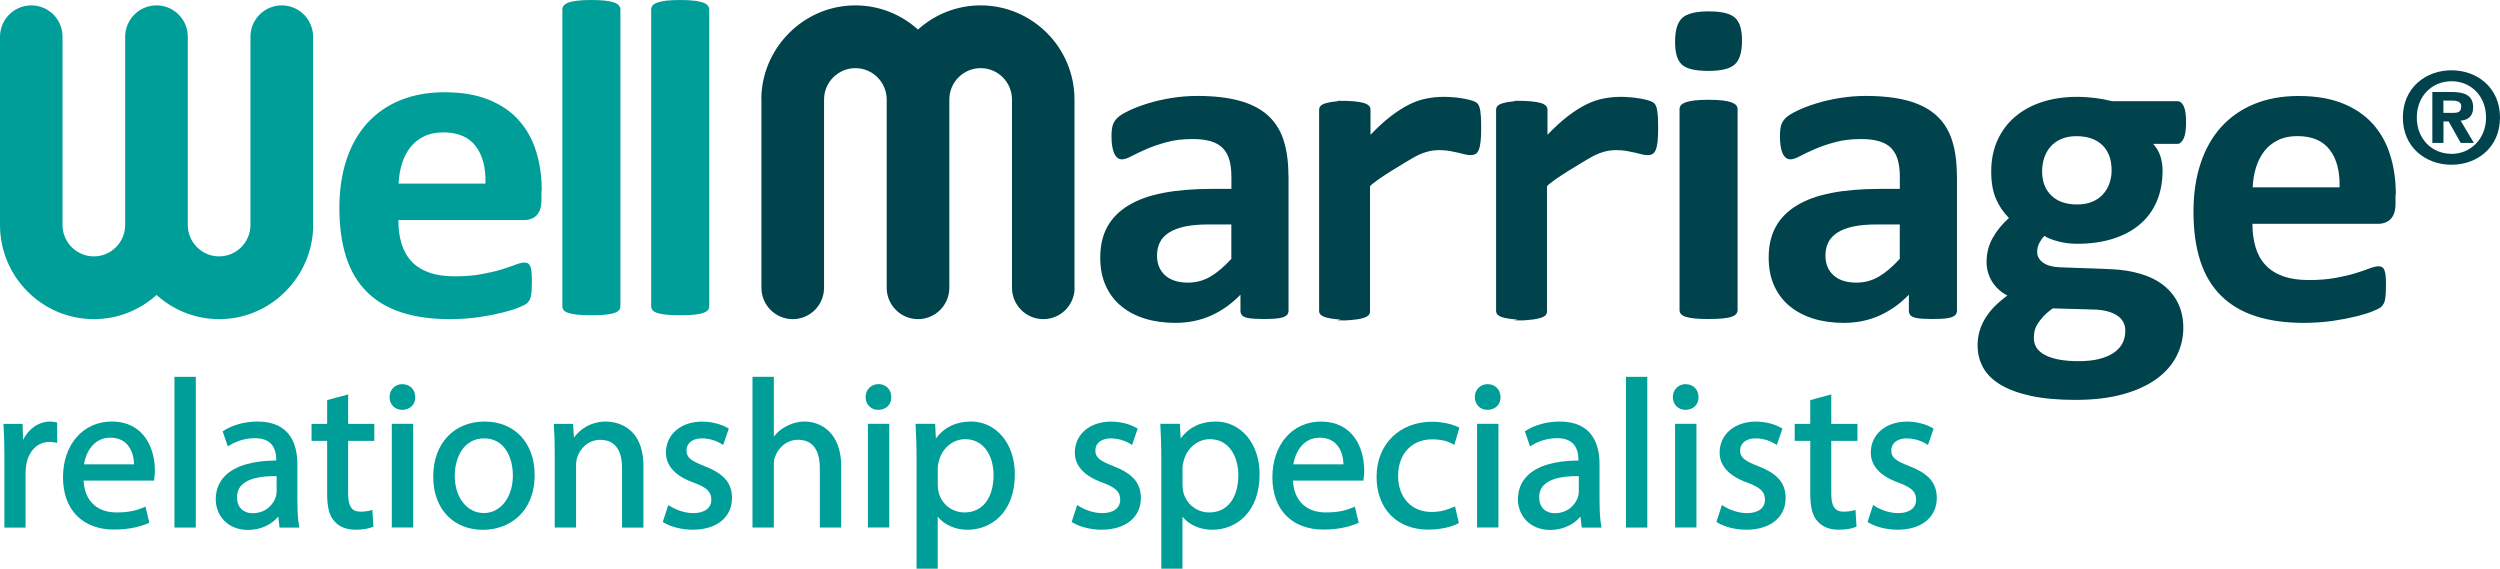 <?xml version="1.0" encoding="UTF-8"?>
<svg xmlns="http://www.w3.org/2000/svg" id="Layer_2" viewBox="0 0 408.68 92.97">
  <defs>
    <style>.cls-1{fill:#00434d;}.cls-2{fill:#009e99;}</style>
  </defs>
  <g id="Layer_1-2">
    <path class="cls-2" d="m65.16,30.01c.05-1.16.23-2.24.55-3.26.32-1.02.77-1.9,1.36-2.66.59-.75,1.33-1.35,2.23-1.79.89-.44,1.94-.66,3.15-.66,2.39,0,4.16.74,5.3,2.23s1.68,3.53,1.61,6.14h-14.19Zm23.4,1.18c0-2.31-.3-4.45-.91-6.41-.6-1.97-1.55-3.67-2.83-5.11-1.28-1.44-2.93-2.56-4.93-3.37-2-.81-4.41-1.22-7.23-1.22-2.67,0-5.06.43-7.19,1.29-2.12.86-3.93,2.11-5.42,3.74-1.49,1.64-2.62,3.63-3.4,5.97-.78,2.35-1.17,4.98-1.17,7.91,0,3.07.37,5.75,1.11,8.04.74,2.29,1.87,4.18,3.38,5.68,1.51,1.5,3.39,2.62,5.64,3.35,2.25.74,4.88,1.11,7.87,1.11,1.66,0,3.22-.11,4.68-.31,1.46-.21,2.75-.46,3.89-.74,1.13-.28,2.06-.57,2.79-.87s1.18-.53,1.34-.7c.16-.17.3-.35.4-.53.1-.18.18-.41.22-.68.05-.27.09-.59.11-.98s.04-.84.04-1.38c0-.61-.02-1.12-.06-1.53-.04-.4-.11-.72-.21-.94-.1-.22-.23-.38-.38-.46-.15-.08-.34-.13-.57-.13-.38,0-.87.12-1.47.35-.6.24-1.37.49-2.28.78-.92.28-2.01.54-3.27.77-1.26.23-2.72.35-4.38.35s-3.04-.21-4.21-.63c-1.17-.42-2.13-1.03-2.87-1.83-.74-.8-1.28-1.77-1.62-2.91-.34-1.14-.51-2.42-.51-3.82h20.49c.91,0,1.62-.27,2.13-.81.52-.54.77-1.38.77-2.51v-1.48Z"></path>
    <path class="cls-2" d="m0,6.01v30.77c0,8.49,6.89,15.39,15.35,15.39,3.94,0,7.52-1.5,10.24-3.95,2.72,2.45,6.3,3.95,10.24,3.95s7.52-1.5,10.23-3.95h0c3.09-2.79,5.07-6.8,5.14-11.24,0-.07-.02-.13-.02-.2V6.01c0-2.83-2.29-5.13-5.12-5.13s-5.12,2.3-5.12,5.13v30.77c0,2.83-2.3,5.13-5.12,5.13s-5.12-2.3-5.12-5.13V6.01c0-2.83-2.29-5.13-5.12-5.13s-5.12,2.3-5.12,5.13v30.77c0,2.83-2.3,5.13-5.12,5.13s-5.12-2.3-5.12-5.13V6.01C10.24,3.17,7.94.88,5.12.88S0,3.17,0,6.01"></path>
    <path class="cls-2" d="m101.42,1.58c0-.25-.08-.47-.23-.66-.15-.2-.41-.36-.77-.5-.37-.13-.85-.24-1.45-.31-.6-.07-1.37-.11-2.3-.11s-1.7.04-2.3.11c-.6.07-1.09.18-1.45.31-.37.14-.62.3-.77.5-.15.2-.22.42-.22.66v48.48c0,.25.07.46.22.64.15.19.41.34.77.46.37.12.85.21,1.45.28.6.06,1.37.09,2.3.09s1.7-.03,2.3-.09c.6-.06,1.09-.15,1.45-.28.37-.12.62-.28.77-.46.15-.18.23-.4.23-.64V1.58Z"></path>
    <path class="cls-2" d="m115.94,1.58c0-.25-.08-.47-.23-.66-.15-.2-.41-.36-.77-.5-.37-.13-.85-.24-1.45-.31-.6-.07-1.37-.11-2.3-.11s-1.7.04-2.3.11c-.6.07-1.09.18-1.45.31-.37.14-.62.3-.77.5-.15.2-.22.42-.22.66v48.48c0,.25.07.46.22.64.15.19.41.34.77.46.37.12.85.21,1.45.28.6.06,1.37.09,2.3.09s1.7-.03,2.3-.09c.6-.06,1.09-.15,1.45-.28.37-.12.62-.28.77-.46.15-.18.23-.4.23-.64V1.58Z"></path>
    <path class="cls-1" d="m368.25,30.62c.05-1.16.23-2.24.55-3.26.32-1.02.77-1.9,1.36-2.66.59-.75,1.33-1.35,2.23-1.79.89-.44,1.94-.66,3.15-.66,2.39,0,4.16.74,5.3,2.23,1.15,1.49,1.68,3.53,1.61,6.14h-14.19Zm23.4,1.18c0-2.31-.3-4.45-.91-6.41-.6-1.97-1.55-3.67-2.83-5.11-1.28-1.44-2.93-2.56-4.93-3.37-2-.81-4.41-1.22-7.23-1.22-2.67,0-5.06.43-7.19,1.29-2.12.86-3.93,2.11-5.42,3.74-1.49,1.64-2.62,3.62-3.4,5.97-.78,2.35-1.17,4.98-1.17,7.91,0,3.07.37,5.75,1.11,8.04.74,2.29,1.87,4.18,3.38,5.68,1.51,1.5,3.39,2.62,5.64,3.35,2.25.74,4.88,1.11,7.87,1.11,1.66,0,3.22-.11,4.68-.31,1.46-.21,2.75-.46,3.89-.74,1.13-.28,2.06-.57,2.79-.87.73-.3,1.18-.53,1.34-.7.16-.17.3-.35.4-.53.1-.18.18-.41.22-.68.05-.27.09-.59.11-.98.02-.38.04-.84.04-1.38,0-.61-.02-1.12-.06-1.53-.04-.4-.11-.72-.21-.94-.1-.22-.23-.38-.38-.46-.15-.08-.34-.13-.57-.13-.38,0-.87.12-1.47.35-.6.24-1.37.49-2.28.78-.92.28-2.01.54-3.27.77s-2.72.35-4.38.35-3.04-.21-4.21-.63c-1.17-.42-2.13-1.03-2.87-1.83-.74-.8-1.28-1.77-1.62-2.91-.34-1.14-.51-2.42-.51-3.82h20.49c.91,0,1.62-.27,2.13-.81.52-.54.77-1.38.77-2.51v-1.48Z"></path>
    <path class="cls-1" d="m175.65,47.04v-30.77c0-8.49-6.89-15.39-15.35-15.39-3.94,0-7.52,1.5-10.24,3.95-2.72-2.45-6.3-3.95-10.23-3.95s-7.52,1.5-10.24,3.95h0c-3.09,2.79-5.07,6.8-5.14,11.24,0,.07.02.13.02.2v30.77c0,2.83,2.29,5.13,5.12,5.13s5.12-2.3,5.12-5.13v-30.77c0-2.83,2.3-5.13,5.12-5.13s5.12,2.3,5.12,5.13v30.77c0,2.83,2.29,5.13,5.12,5.13s5.12-2.3,5.12-5.13v-30.77c0-2.83,2.3-5.13,5.12-5.13s5.12,2.3,5.12,5.13v30.77c0,2.83,2.29,5.13,5.12,5.13s5.12-2.3,5.12-5.13"></path>
    <path class="cls-1" d="m201.3,42.3c-1.16,1.28-2.3,2.25-3.42,2.91-1.12.66-2.35.99-3.68.99-1.59,0-2.83-.39-3.72-1.18-.89-.79-1.34-1.87-1.34-3.24,0-.81.16-1.53.47-2.16.31-.63.81-1.16,1.49-1.6.68-.44,1.56-.77,2.64-1,1.08-.22,2.39-.33,3.93-.33h3.62v5.6Zm9.32-13.64c0-2.26-.28-4.21-.83-5.86-.55-1.65-1.44-2.99-2.64-4.04-1.21-1.04-2.75-1.82-4.62-2.32-1.88-.5-4.13-.76-6.78-.76-1.49,0-2.93.12-4.32.35-1.4.23-2.69.53-3.87.9-1.18.37-2.22.77-3.1,1.2-.88.43-1.5.82-1.85,1.18s-.59.76-.72,1.2c-.13.44-.19,1.04-.19,1.81,0,.57.04,1.08.11,1.55.07.47.18.86.32,1.18.14.32.32.57.53.74.21.17.46.26.74.26.4,0,.92-.17,1.57-.52.64-.34,1.44-.72,2.4-1.14.96-.42,2.06-.8,3.3-1.14,1.25-.34,2.66-.52,4.25-.52,1.21,0,2.22.12,3.04.37.82.25,1.47.63,1.96,1.14.49.52.84,1.16,1.06,1.94.21.77.32,1.68.32,2.71v1.99h-3.28c-2.99,0-5.62.22-7.89.66-2.27.44-4.16,1.12-5.68,2.05-1.52.92-2.67,2.09-3.44,3.5-.77,1.41-1.15,3.08-1.15,5,0,1.77.3,3.32.91,4.64.6,1.33,1.45,2.44,2.55,3.34,1.1.9,2.39,1.57,3.89,2.03,1.5.46,3.14.68,4.92.68,2.16,0,4.13-.41,5.91-1.22,1.77-.81,3.35-1.94,4.74-3.39v2.62c0,.34.11.61.32.81.21.2.58.34,1.1.42.51.08,1.34.13,2.47.13,1.06,0,1.85-.04,2.4-.13.54-.09.94-.23,1.19-.42.25-.2.38-.47.38-.81v-22.12Z"></path>
    <path class="cls-1" d="m283.64,2.91c-.76-.7-2.19-1.05-4.3-1.05s-3.59.36-4.36,1.09c-.77.72-1.15,2.02-1.15,3.89s.37,3.03,1.11,3.72c.74.69,2.18,1.03,4.32,1.03s3.56-.35,4.34-1.07c.78-.71,1.17-2,1.17-3.87s-.38-3.04-1.13-3.74m.41,14.95c0-.25-.08-.46-.23-.65-.15-.18-.41-.34-.77-.48-.37-.13-.85-.24-1.45-.31s-1.37-.11-2.3-.11-1.7.04-2.3.11c-.6.07-1.09.18-1.45.31-.37.14-.62.3-.77.48-.15.19-.22.4-.22.65v32.81c0,.25.07.46.22.65.15.18.41.34.77.46.37.12.85.21,1.45.28.6.06,1.37.09,2.3.09s1.7-.03,2.3-.09c.6-.06,1.09-.15,1.45-.28.37-.12.62-.28.77-.46.15-.19.23-.4.23-.65V17.86Z"></path>
    <path class="cls-1" d="m310.57,42.3c-1.16,1.28-2.3,2.25-3.42,2.91-1.12.66-2.35.99-3.68.99-1.59,0-2.83-.39-3.72-1.18-.89-.79-1.34-1.87-1.34-3.24,0-.81.16-1.53.47-2.16.31-.63.81-1.16,1.49-1.6.68-.44,1.56-.77,2.64-1,1.08-.22,2.39-.33,3.93-.33h3.62v5.6Zm9.32-13.64c0-2.26-.28-4.21-.83-5.86-.55-1.65-1.44-2.99-2.64-4.04-1.21-1.04-2.75-1.82-4.62-2.32-1.88-.5-4.13-.76-6.78-.76-1.49,0-2.93.12-4.32.35-1.4.23-2.69.53-3.87.9-1.18.37-2.22.77-3.1,1.2-.88.43-1.5.82-1.85,1.18-.35.36-.59.76-.72,1.2-.13.44-.19,1.04-.19,1.81,0,.57.04,1.08.11,1.55.07.47.18.86.32,1.18.14.32.32.57.53.74.21.17.46.26.74.26.4,0,.92-.17,1.57-.52s1.44-.72,2.4-1.14c.96-.42,2.06-.8,3.3-1.14s2.66-.52,4.25-.52c1.21,0,2.22.12,3.04.37.82.25,1.47.63,1.96,1.14.49.52.84,1.16,1.06,1.94.21.77.32,1.68.32,2.71v1.99h-3.28c-2.99,0-5.62.22-7.89.66-2.27.44-4.16,1.12-5.68,2.05-1.52.92-2.67,2.09-3.44,3.5-.77,1.41-1.15,3.08-1.15,5,0,1.77.3,3.32.91,4.64.6,1.33,1.45,2.44,2.55,3.34,1.1.9,2.39,1.57,3.89,2.03,1.5.46,3.14.68,4.92.68,2.16,0,4.13-.41,5.91-1.22,1.77-.81,3.35-1.94,4.74-3.39v2.62c0,.34.11.61.32.81.21.2.58.34,1.1.42.51.08,1.34.13,2.47.13,1.06,0,1.85-.04,2.4-.13.54-.09.94-.23,1.19-.42.25-.2.38-.47.38-.81v-22.12Z"></path>
    <path class="cls-1" d="m347.05,55.93c-.25.58-.68,1.1-1.28,1.57-.6.47-1.4.84-2.38,1.12-.98.28-2.19.42-3.62.42-2.31,0-4.11-.32-5.38-.96-1.27-.64-1.91-1.57-1.91-2.8,0-.39.04-.77.11-1.14.08-.37.23-.75.47-1.14.24-.39.55-.8.94-1.24.39-.43.91-.88,1.57-1.35l6.76.19c1.59.05,2.83.37,3.74.96.91.59,1.36,1.44,1.36,2.54,0,.64-.13,1.25-.38,1.83m-2.21-25.96c-.24.68-.59,1.27-1.06,1.79-.47.52-1.05.92-1.76,1.22-.71.3-1.53.44-2.49.44-1.79,0-3.18-.48-4.19-1.46-1.01-.97-1.51-2.29-1.51-3.96,0-.76.11-1.49.34-2.19.23-.7.57-1.31,1.04-1.84.46-.53,1.05-.95,1.75-1.25.71-.31,1.52-.46,2.46-.46,1.84,0,3.26.49,4.26,1.47,1.01.98,1.51,2.36,1.51,4.13,0,.74-.12,1.44-.36,2.12m12.15-12.63c-.26-.54-.61-.81-1.04-.81h-10.68c-.83-.22-1.73-.39-2.7-.52-.97-.12-1.98-.19-3.04-.19-2.06,0-3.95.28-5.66.83-1.71.55-3.18,1.35-4.42,2.4-1.23,1.04-2.2,2.32-2.89,3.83-.69,1.51-1.04,3.23-1.04,5.14,0,1.79.26,3.29.79,4.5.53,1.2,1.23,2.24,2.11,3.1-1.08.96-1.96,2.03-2.64,3.23-.68,1.19-1.02,2.51-1.02,3.96,0,1.16.3,2.22.89,3.19.59.97,1.43,1.74,2.51,2.3-.78.57-1.47,1.16-2.08,1.77-.6.61-1.11,1.26-1.53,1.94-.41.67-.73,1.38-.94,2.12-.21.74-.32,1.51-.32,2.32,0,1.3.3,2.5.89,3.59.59,1.09,1.53,2.03,2.83,2.82,1.3.79,2.96,1.4,4.98,1.84,2.03.44,4.47.66,7.34.66s5.52-.31,7.72-.92c2.2-.61,4.03-1.45,5.49-2.51,1.46-1.06,2.55-2.3,3.28-3.74.73-1.44,1.1-2.97,1.1-4.59,0-1.48-.27-2.79-.81-3.94-.54-1.16-1.32-2.14-2.34-2.97-1.02-.82-2.28-1.46-3.78-1.92-1.5-.45-3.2-.72-5.11-.79l-8.19-.3c-1.16-.05-2.06-.3-2.7-.76-.64-.46-.96-1.04-.96-1.75,0-.54.12-1.03.36-1.48.24-.44.51-.82.81-1.14.53.34,1.28.65,2.26.9.98.26,2.01.39,3.1.39,2.11,0,4.03-.26,5.76-.79,1.72-.53,3.2-1.3,4.42-2.32,1.22-1.02,2.16-2.27,2.81-3.76s.98-3.19.98-5.11c0-.81-.12-1.59-.36-2.34-.24-.75-.64-1.42-1.19-2.01h3.96c.4,0,.74-.28,1.02-.85.28-.57.41-1.44.41-2.62,0-1.28-.13-2.19-.4-2.73"></path>
    <path class="cls-1" d="m242.06,18.89c-.03-.52-.08-.9-.15-1.16-.07-.26-.14-.46-.23-.61-.08-.15-.22-.28-.4-.4-.19-.12-.48-.24-.88-.35-.4-.11-.88-.21-1.41-.3-.54-.09-1.06-.15-1.57-.18-.5-.04-.98-.06-1.41-.06-.94,0-1.88.09-2.83.28-.94.18-1.89.51-2.83.98-.94.47-1.94,1.1-2.98,1.9-1.04.8-2.15,1.81-3.33,3.04v-4.09c0-.25-.08-.46-.25-.64-.17-.19-.45-.34-.83-.46-.39-.12-.93-.21-1.64-.28-.71-.06-1.23-.08-2.3-.08s.16.03-.53.09c-.69.06-1.25.15-1.69.28-.44.12-.74.28-.91.46-.17.18-.25.4-.25.64v32.89c0,.25.1.46.3.65s.55.34,1.04.46c.49.12,1.13.21,1.94.28.81.06-1.18.14.06.14s.9.03,1.7-.04c.81-.06,1.46-.15,1.94-.28.49-.12.83-.28,1.04-.46.2-.19.3-.4.3-.65v-20.5c.94-1.08,6.22-4.17,6.98-4.61.76-.44,1.49-.77,2.2-.98.71-.21,1.41-.31,2.12-.31.61,0,1.16.04,1.67.13.5.09.97.18,1.39.28.42.1.8.19,1.14.28s.64.13.91.13c.34,0,.61-.06.83-.18.22-.12.39-.34.53-.66.13-.32.24-.76.3-1.33.07-.57.1-1.29.1-2.17s-.02-1.59-.05-2.1"></path>
    <path class="cls-1" d="m270.99,18.89c-.03-.52-.08-.9-.15-1.16-.07-.26-.14-.46-.23-.61-.08-.15-.22-.28-.4-.4-.19-.12-.48-.24-.88-.35-.4-.11-.88-.21-1.41-.3-.54-.09-1.06-.15-1.57-.18-.5-.04-.98-.06-1.41-.06-.94,0-1.88.09-2.83.28-.94.18-1.89.51-2.83.98-.94.47-1.94,1.1-2.98,1.9-1.04.8-2.15,1.81-3.33,3.04v-4.09c0-.25-.08-.46-.25-.64-.17-.19-.45-.34-.83-.46-.39-.12-.93-.21-1.64-.28-.71-.06-1.23-.08-2.3-.08s.16.03-.53.09c-.69.06-1.25.15-1.69.28-.44.12-.74.28-.91.46-.17.18-.25.4-.25.64v32.89c0,.25.1.46.3.65s.55.34,1.04.46c.49.12,1.13.21,1.94.28.81.06-1.18.14.06.14s.9.03,1.7-.04c.81-.06,1.46-.15,1.94-.28.49-.12.83-.28,1.04-.46.2-.19.3-.4.3-.65v-20.5c.94-1.08,6.22-4.17,6.98-4.61.76-.44,1.49-.77,2.2-.98.71-.21,1.41-.31,2.12-.31.61,0,1.16.04,1.67.13.5.09.97.18,1.39.28.42.1.8.19,1.14.28.34.09.64.13.91.13.34,0,.61-.06.83-.18.22-.12.39-.34.53-.66.13-.32.24-.76.3-1.33.07-.57.1-1.29.1-2.17s-.02-1.59-.05-2.1"></path>
    <path class="cls-1" d="m406.4,19.21c0,3.55-2.6,5.95-5.65,5.95v-.02h-.04c-3.12,0-5.63-2.39-5.63-5.93s2.53-5.93,5.67-5.93,5.65,2.37,5.65,5.93m2.28,0c0-4.89-3.74-7.72-7.93-7.72s-7.95,2.84-7.95,7.72,3.74,7.72,7.95,7.72,7.93-2.84,7.93-7.72m-9.25-.76v-2.01h1.28c.69,0,1.63.06,1.63.92,0,.92-.48,1.09-1.3,1.09h-1.61Zm0,1.41h.86l1.97,3.5h2.15l-2.17-3.64c1.13-.08,2.05-.63,2.05-2.17,0-1.9-1.3-2.51-3.49-2.51h-3.18v8.32h1.82v-3.5Z"></path>
    <g>
      <path class="cls-2" d="m8.24,68.91c-1.88,0-3.56,1.15-4.47,2.99l-.08-2.61H.56l.02.27c.09,1.41.14,2.98.14,5.12v11.57h3.46v-9.02c0-.49.07-.96.13-1.35.4-2.21,1.88-3.64,3.77-3.64.37,0,.66.03.97.1l.3.07v-3.33l-.19-.05c-.32-.08-.57-.11-.91-.11Z"></path>
      <path class="cls-2" d="m18.27,68.91c-4.69,0-7.97,3.75-7.97,9.12s3.27,8.54,8.34,8.54c2.7,0,4.52-.57,5.58-1.04l.19-.08-.63-2.63-.27.12c-1.02.43-2.26.83-4.46.83-3.24,0-5.23-1.94-5.39-5.21h11.53l.04-.37c.04-.31.09-.74.09-1.28,0-3.69-1.85-8-7.05-8Zm-.24,2.64c1.11,0,2.01.34,2.67,1.01,1.04,1.05,1.2,2.62,1.22,3.35h-8.2c.28-1.74,1.45-4.36,4.3-4.36Z"></path>
      <rect class="cls-2" x="28.52" y="61.6" width="3.49" height="24.64"></rect>
      <path class="cls-2" d="m48.61,82.04v-6.15c0-3.18-1.13-6.98-6.51-6.98-2.05,0-4.07.55-5.54,1.5l-.16.11.85,2.46.27-.17c1.15-.74,2.7-1.18,4.15-1.18,2.32,0,3.49,1.2,3.49,3.56v.09c-3.85.02-6.73.87-8.34,2.48-1.03,1.02-1.55,2.33-1.55,3.89,0,2.47,1.81,4.98,5.28,4.98,1.97,0,3.78-.81,4.94-2.18l.21,1.8h3.24l-.05-.29c-.18-.99-.27-2.27-.27-3.9Zm-7.29,1.86c-1.24,0-2.57-.68-2.57-2.61,0-.84.26-1.51.81-2.04.96-.95,2.79-1.42,5.43-1.42.08,0,.15,0,.23,0v2.61c0,.26-.06.57-.16.87-.41,1.19-1.63,2.58-3.74,2.58Z"></path>
      <path class="cls-2" d="m56.9,64.48l-3.42.92v3.89h-2.55v2.78h2.55v8.73c0,2.17.39,3.59,1.22,4.45.77.88,1.95,1.34,3.42,1.34,1.1,0,2.08-.15,2.75-.43l.17-.07-.17-2.73-.3.08c-.33.09-.88.2-1.67.2-1.4,0-1.99-.88-1.99-2.95v-8.62h4.28v-2.78h-4.28v-4.8Z"></path>
      <path class="cls-2" d="m65.8,62.79c-1.21,0-2.12.91-2.12,2.12s.88,2.09,2.05,2.09c.64,0,1.22-.22,1.61-.63.37-.38.56-.9.54-1.46,0-1.23-.88-2.11-2.09-2.11Z"></path>
      <rect class="cls-2" x="64.05" y="69.28" width="3.49" height="16.95"></rect>
      <path class="cls-2" d="m79.23,68.91c-5.03,0-8.41,3.61-8.41,8.99s3.35,8.71,8.14,8.71c4.2,0,8.44-2.78,8.44-8.99,0-5.21-3.28-8.71-8.17-8.71Zm-.14,14.96c-2.75,0-4.75-2.55-4.75-6.07,0-3.06,1.49-6.14,4.82-6.14s4.68,3.15,4.68,6.07c0,3.56-2,6.14-4.75,6.14Z"></path>
      <path class="cls-2" d="m99.12,68.91c-2.56,0-4.35,1.27-5.3,2.64l-.14-2.26h-3.16l.02.27c.1,1.27.14,2.59.14,4.43v12.25h3.49v-10.14c0-.5.07-.98.19-1.32.44-1.43,1.78-2.88,3.77-2.88,2.94,0,3.56,2.51,3.56,4.61v9.74h3.49v-10.08c0-6.9-5.05-7.25-6.06-7.25Z"></path>
      <path class="cls-2" d="m115.19,76.2c-2.05-.78-2.97-1.34-2.97-2.55s1.01-1.99,2.5-1.99c1.61,0,2.8.64,3.23.91l.27.17.92-2.67-.18-.1c-1.11-.66-2.67-1.05-4.17-1.05-3.49,0-5.93,2.09-5.93,5.08,0,1.5.78,3.56,4.52,4.89,2.17.8,2.9,1.5,2.9,2.79,0,1.38-1.1,2.2-2.95,2.2-1.42,0-2.93-.58-3.81-1.15l-.27-.18-.91,2.78.17.1c1.25.73,2.98,1.16,4.75,1.16,3.89,0,6.4-2.03,6.4-5.18,0-2.45-1.34-4-4.48-5.2Z"></path>
      <path class="cls-2" d="m131.52,68.91c-1.08,0-2.18.31-3.18.88-.72.4-1.35.95-1.84,1.59v-9.78h-3.49v24.64h3.49v-10.18c0-.55.03-.96.19-1.35.47-1.4,1.82-2.82,3.77-2.82,2.94,0,3.56,2.53,3.56,4.65v9.7h3.49v-10.04c0-5.38-3.23-7.29-6-7.29Z"></path>
      <rect class="cls-2" x="141.88" y="69.28" width="3.49" height="16.95"></rect>
      <path class="cls-2" d="m143.62,62.79c-1.21,0-2.12.91-2.12,2.12s.88,2.09,2.05,2.09c.64,0,1.22-.22,1.61-.63.37-.38.56-.9.54-1.46,0-1.23-.88-2.12-2.09-2.12Z"></path>
      <path class="cls-2" d="m158.69,68.91c-2.41,0-4.37.96-5.7,2.77l-.12-2.4h-3.19v.26c.08,1.65.15,3.3.15,5.36v18.06h3.46v-8.5c1.09,1.35,2.87,2.14,4.88,2.14,3.85,0,7.73-2.81,7.73-9.09,0-4.99-3.04-8.61-7.22-8.61Zm-.92,2.88c3.21,0,4.65,2.95,4.65,5.87,0,3.77-1.82,6.11-4.75,6.11-2.02,0-3.73-1.33-4.24-3.3-.07-.37-.13-.76-.13-1.18v-2.82c0-.39.1-.83.2-1.16.53-2.07,2.29-3.52,4.28-3.52Z"></path>
      <path class="cls-2" d="m182.03,76.2c-2.05-.78-2.97-1.34-2.97-2.55s1.01-1.99,2.5-1.99c1.61,0,2.8.64,3.23.91l.27.17.92-2.67-.18-.1c-1.11-.66-2.67-1.05-4.17-1.05-3.49,0-5.93,2.09-5.93,5.08,0,1.5.78,3.56,4.52,4.89,2.17.8,2.9,1.5,2.9,2.79,0,1.38-1.1,2.2-2.95,2.2-1.42,0-2.93-.58-3.81-1.15l-.27-.18-.91,2.78.17.1c1.25.73,2.98,1.16,4.75,1.16,3.89,0,6.4-2.03,6.4-5.18,0-2.45-1.34-4-4.48-5.2Z"></path>
      <path class="cls-2" d="m198.7,68.91c-2.41,0-4.37.96-5.7,2.77l-.12-2.4h-3.19v.26c.08,1.65.15,3.3.15,5.36v18.06h3.46v-8.5c1.09,1.35,2.87,2.14,4.88,2.14,3.85,0,7.73-2.81,7.73-9.09,0-4.99-3.04-8.61-7.22-8.61Zm-.92,2.88c3.21,0,4.65,2.95,4.65,5.87,0,3.77-1.82,6.11-4.75,6.11-2.02,0-3.73-1.33-4.24-3.3-.07-.37-.13-.76-.13-1.18v-2.82c0-.39.1-.83.2-1.16.53-2.07,2.29-3.52,4.28-3.52Z"></path>
      <path class="cls-2" d="m215.97,68.91c-4.69,0-7.97,3.75-7.97,9.12s3.27,8.54,8.34,8.54c2.7,0,4.52-.57,5.58-1.04l.19-.08-.63-2.63-.27.12c-1.02.43-2.26.83-4.46.83-3.24,0-5.23-1.94-5.39-5.21h11.52l.04-.36c.04-.31.09-.74.09-1.28,0-3.69-1.85-8-7.05-8Zm-.24,2.64c1.11,0,2.01.34,2.67,1.01,1.04,1.05,1.2,2.62,1.22,3.35h-8.2c.28-1.74,1.45-4.36,4.3-4.36Z"></path>
      <path class="cls-2" d="m234.13,71.82c1.68,0,2.75.41,3.34.75l.27.16.83-2.82-.19-.09c-.81-.4-2.41-.88-4.26-.88-5.35,0-9.09,3.7-9.09,8.99s3.39,8.65,8.44,8.65c2.19,0,3.97-.53,4.84-.98l.17-.09-.62-2.73-.28.12c-.87.38-1.94.79-3.57.79-3.27,0-5.46-2.37-5.46-5.9s2.18-5.97,5.56-5.97Z"></path>
      <path class="cls-2" d="m243.21,62.79c-1.21,0-2.12.91-2.12,2.12s.88,2.09,2.05,2.09c.64,0,1.22-.22,1.61-.63.37-.38.56-.9.54-1.46,0-1.23-.88-2.11-2.09-2.11Z"></path>
      <rect class="cls-2" x="241.46" y="69.28" width="3.49" height="16.95"></rect>
      <path class="cls-2" d="m261.48,82.04v-6.15c0-3.18-1.13-6.98-6.51-6.98-2.05,0-4.07.55-5.54,1.5l-.16.11.85,2.46.27-.17c1.15-.74,2.7-1.18,4.15-1.18,2.32,0,3.49,1.2,3.49,3.56v.09c-3.85.02-6.73.87-8.34,2.48-1.03,1.02-1.55,2.33-1.55,3.89,0,2.47,1.81,4.98,5.28,4.98,1.97,0,3.78-.81,4.94-2.18l.21,1.8h3.24l-.05-.29c-.18-.99-.27-2.26-.27-3.9Zm-7.29,1.86c-1.24,0-2.57-.68-2.57-2.61,0-.84.26-1.51.81-2.04.96-.95,2.79-1.42,5.43-1.42.08,0,.15,0,.23,0v2.61c0,.26-.06.57-.16.87-.41,1.19-1.63,2.58-3.74,2.58Z"></path>
      <rect class="cls-2" x="265.8" y="61.6" width="3.49" height="24.64"></rect>
      <path class="cls-2" d="m275.58,62.79c-1.21,0-2.12.91-2.12,2.12s.88,2.09,2.05,2.09c.64,0,1.22-.22,1.61-.63.37-.38.56-.9.54-1.46,0-1.23-.88-2.11-2.09-2.11Z"></path>
      <rect class="cls-2" x="273.83" y="69.28" width="3.49" height="16.95"></rect>
      <path class="cls-2" d="m287.43,76.2c-2.05-.78-2.97-1.34-2.97-2.55s1.01-1.99,2.5-1.99,2.69.57,3.23.91l.27.17.92-2.67-.17-.1c-1.11-.66-2.67-1.05-4.17-1.05-3.49,0-5.93,2.09-5.93,5.08,0,1.5.78,3.56,4.51,4.89,2.17.8,2.9,1.5,2.9,2.79,0,1.38-1.1,2.2-2.95,2.2-1.42,0-2.93-.58-3.81-1.15l-.27-.18-.91,2.78.17.1c1.25.73,2.98,1.16,4.75,1.16,3.89,0,6.4-2.03,6.4-5.18,0-2.45-1.34-4-4.48-5.2Z"></path>
      <path class="cls-2" d="m299.35,64.48l-3.42.92v3.89h-2.55v2.78h2.55v8.73c0,2.17.39,3.59,1.22,4.45.77.88,1.95,1.34,3.42,1.34,1.1,0,2.08-.15,2.75-.43l.17-.07-.17-2.73-.3.08c-.33.09-.88.2-1.67.2-1.4,0-1.99-.88-1.99-2.95v-8.62h4.28v-2.78h-4.28v-4.8Z"></path>
      <path class="cls-2" d="m312.14,76.2c-2.05-.78-2.97-1.34-2.97-2.55s1.01-1.99,2.5-1.99,2.69.57,3.23.91l.27.17.92-2.67-.17-.1c-1.11-.66-2.67-1.05-4.17-1.05-3.49,0-5.93,2.09-5.93,5.08,0,1.5.78,3.56,4.51,4.89,2.17.8,2.9,1.5,2.9,2.79,0,1.38-1.1,2.2-2.95,2.2-1.42,0-2.93-.58-3.81-1.15l-.27-.18-.91,2.78.17.1c1.25.73,2.98,1.16,4.75,1.16,3.89,0,6.4-2.03,6.4-5.18,0-2.45-1.34-4-4.48-5.2Z"></path>
    </g>
  </g>
</svg>
